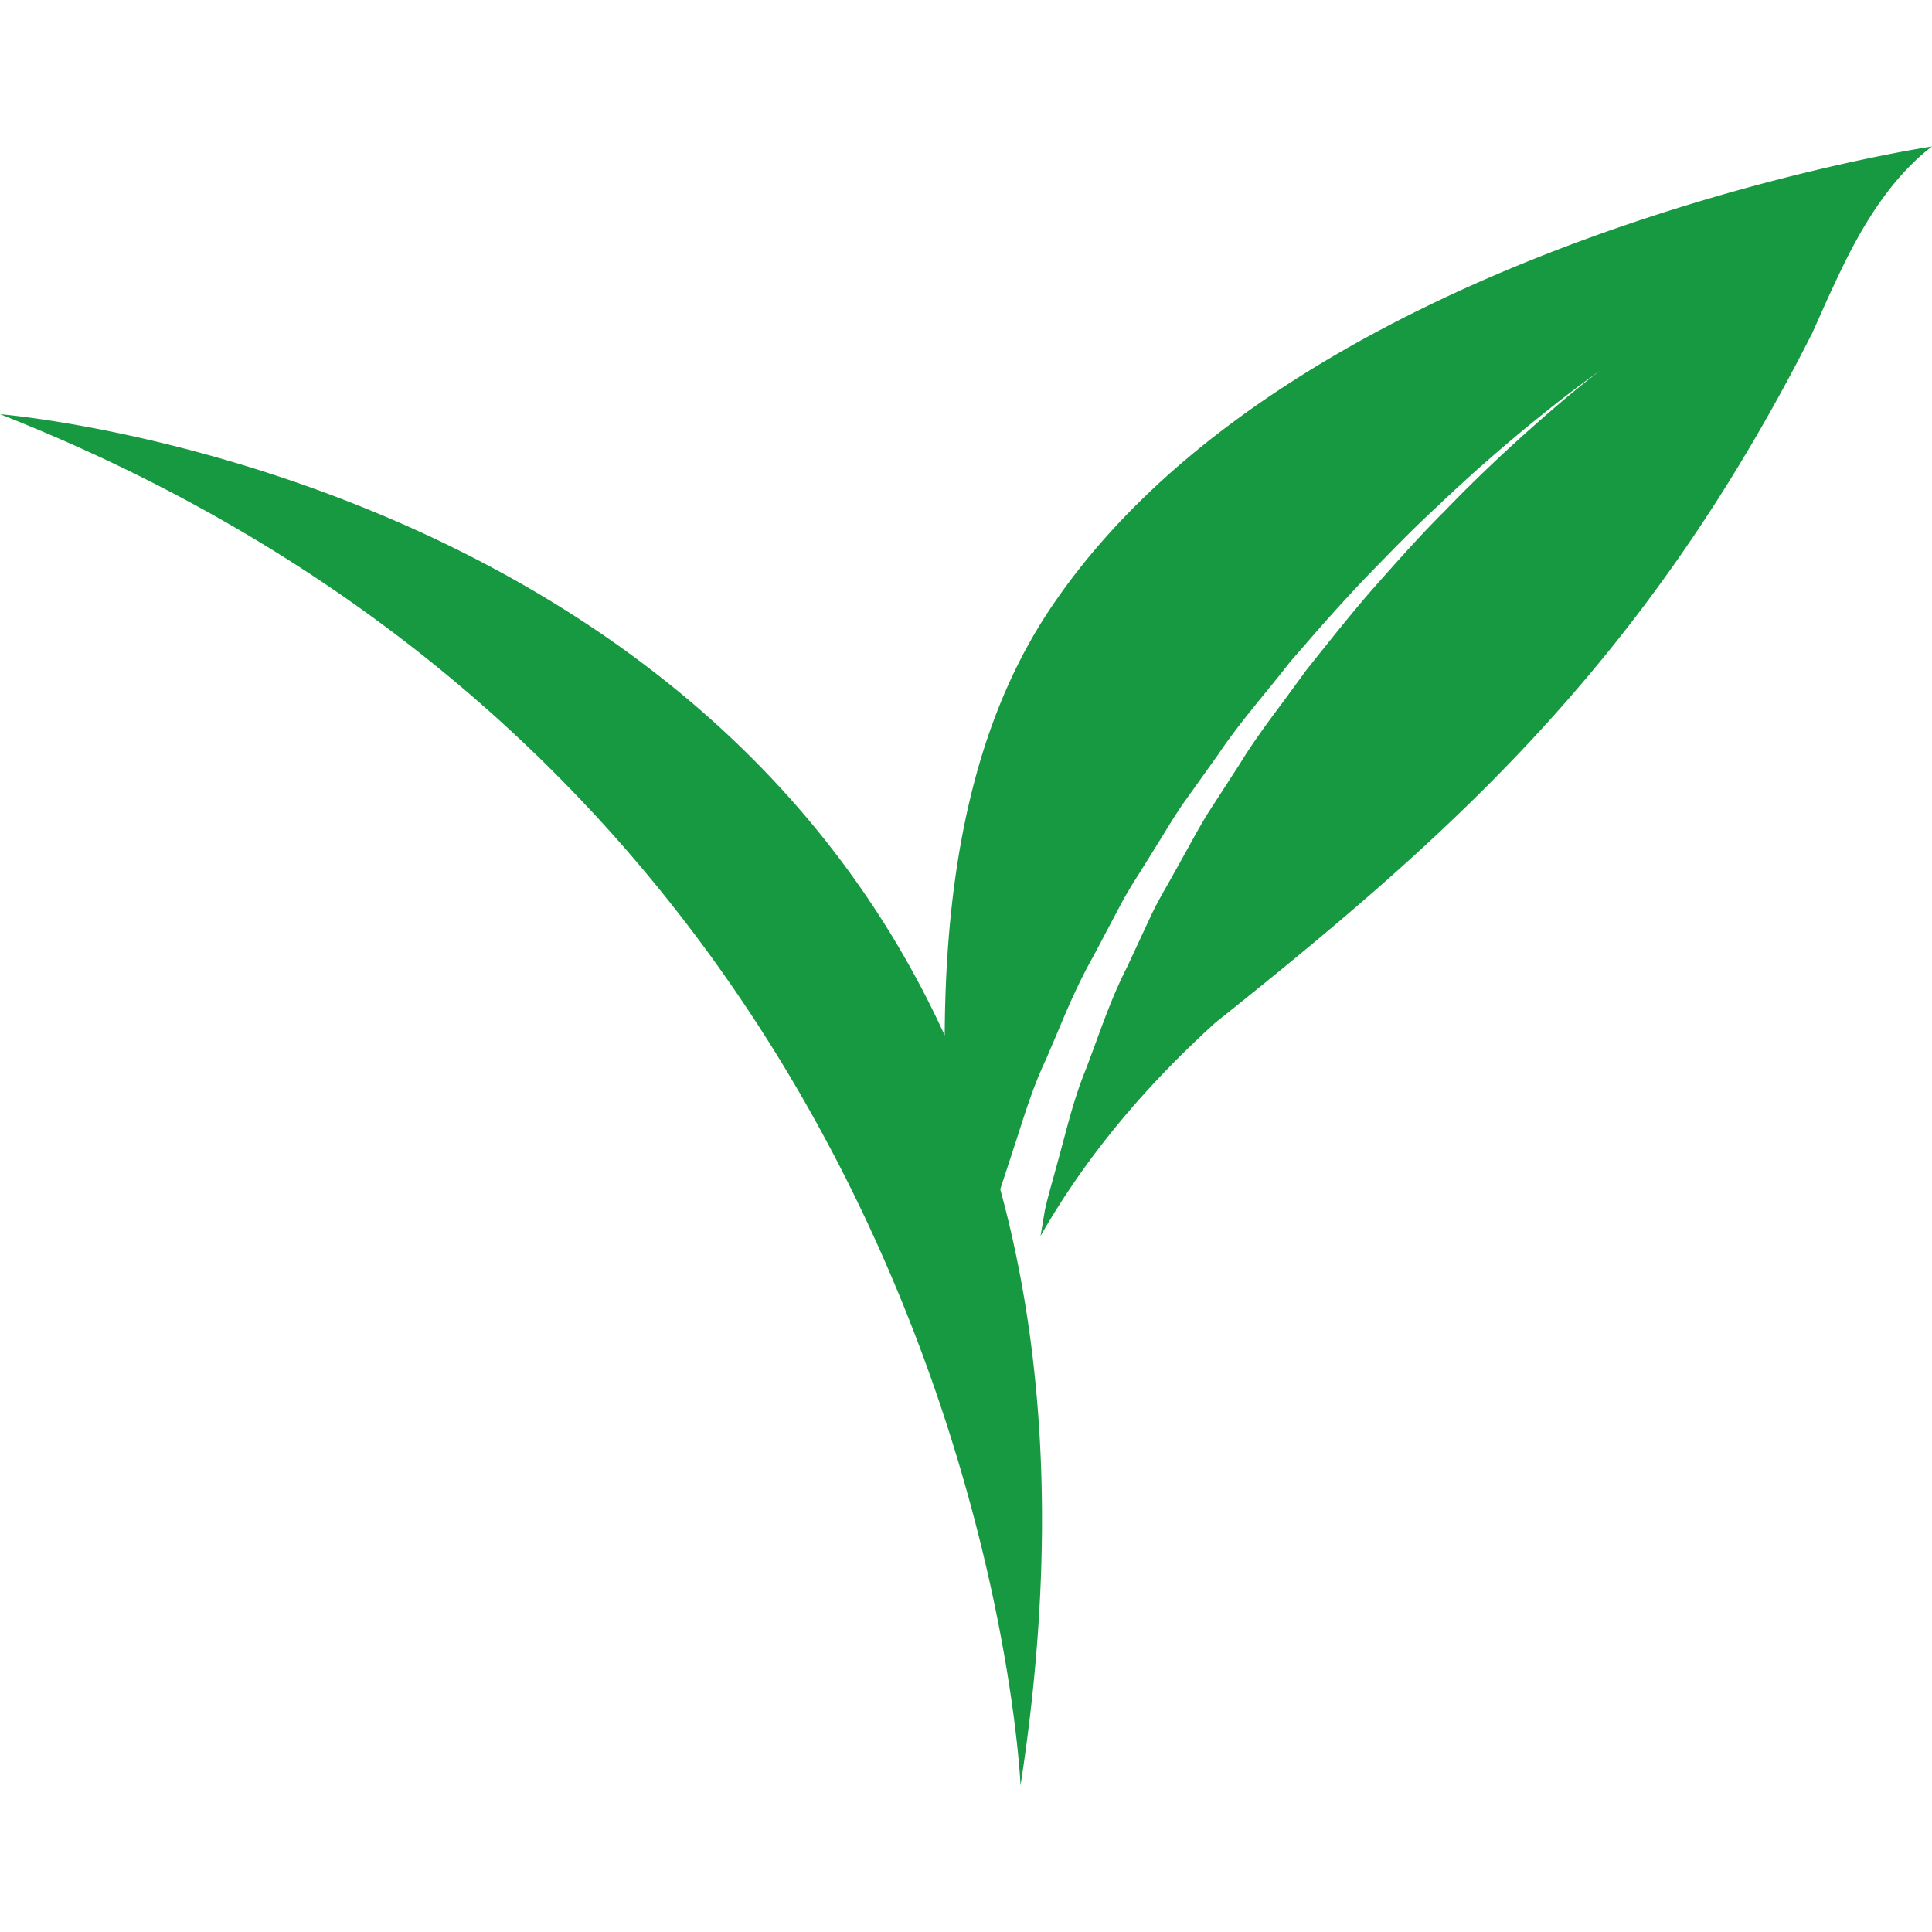 <svg xmlns="http://www.w3.org/2000/svg" viewBox="0 0 48 48" fill="none" xmlns:v="https://vecta.io/nano"><path d="M45.014 8.296c-4.166 8.224-9.011 12.479-14.822 17.115-2.126 1.929-3.45 3.74-4.34 5.296l.059-.35.049-.292c.056-.253.128-.51.201-.772l.096-.348.158-.583c.157-.594.32-1.209.574-1.823l.224-.604c.233-.637.471-1.29.797-1.926l.352-.757.245-.526c.127-.268.276-.529.425-.79l.266-.476.241-.434c.153-.278.307-.557.475-.828l.792-1.224c.331-.544.715-1.058 1.092-1.564l.566-.773.283-.354c.488-.611.961-1.203 1.447-1.751l.051-.058c.563-.633 1.095-1.23 1.631-1.761 1.07-1.112 2.052-1.985 2.75-2.587s1.134-.92 1.134-.92-.447.304-1.18.884-1.754 1.424-2.886 2.506c-.555.51-1.117 1.088-1.711 1.7l-.072.074a46.73 46.73 0 0 0-1.518 1.684l-.334.382a38.59 38.59 0 0 1-.612.764c-.406.498-.82 1.005-1.18 1.543l-.146.205-.72 1.008c-.183.264-.349.537-.516.809l-.277.447-.266.427c-.176.278-.352.556-.501.84l-.68 1.286c-.366.642-.643 1.3-.914 1.945l-.258.606c-.291.614-.488 1.23-.679 1.826l-.2.614-.123.375-.136.416c1.104 4.04 1.413 8.92.504 14.813 0 0-1.035-24.49-25.353-34.069 0 0 17.039 1.361 23.469 15.433.023-5.035 1.084-8.334 2.671-10.674C32.272 6.004 47.987 3.64 48 3.639c-1.291.985-2.05 2.616-2.457 3.489l-.111.238-.417.931z" fill="#179942"/></svg>